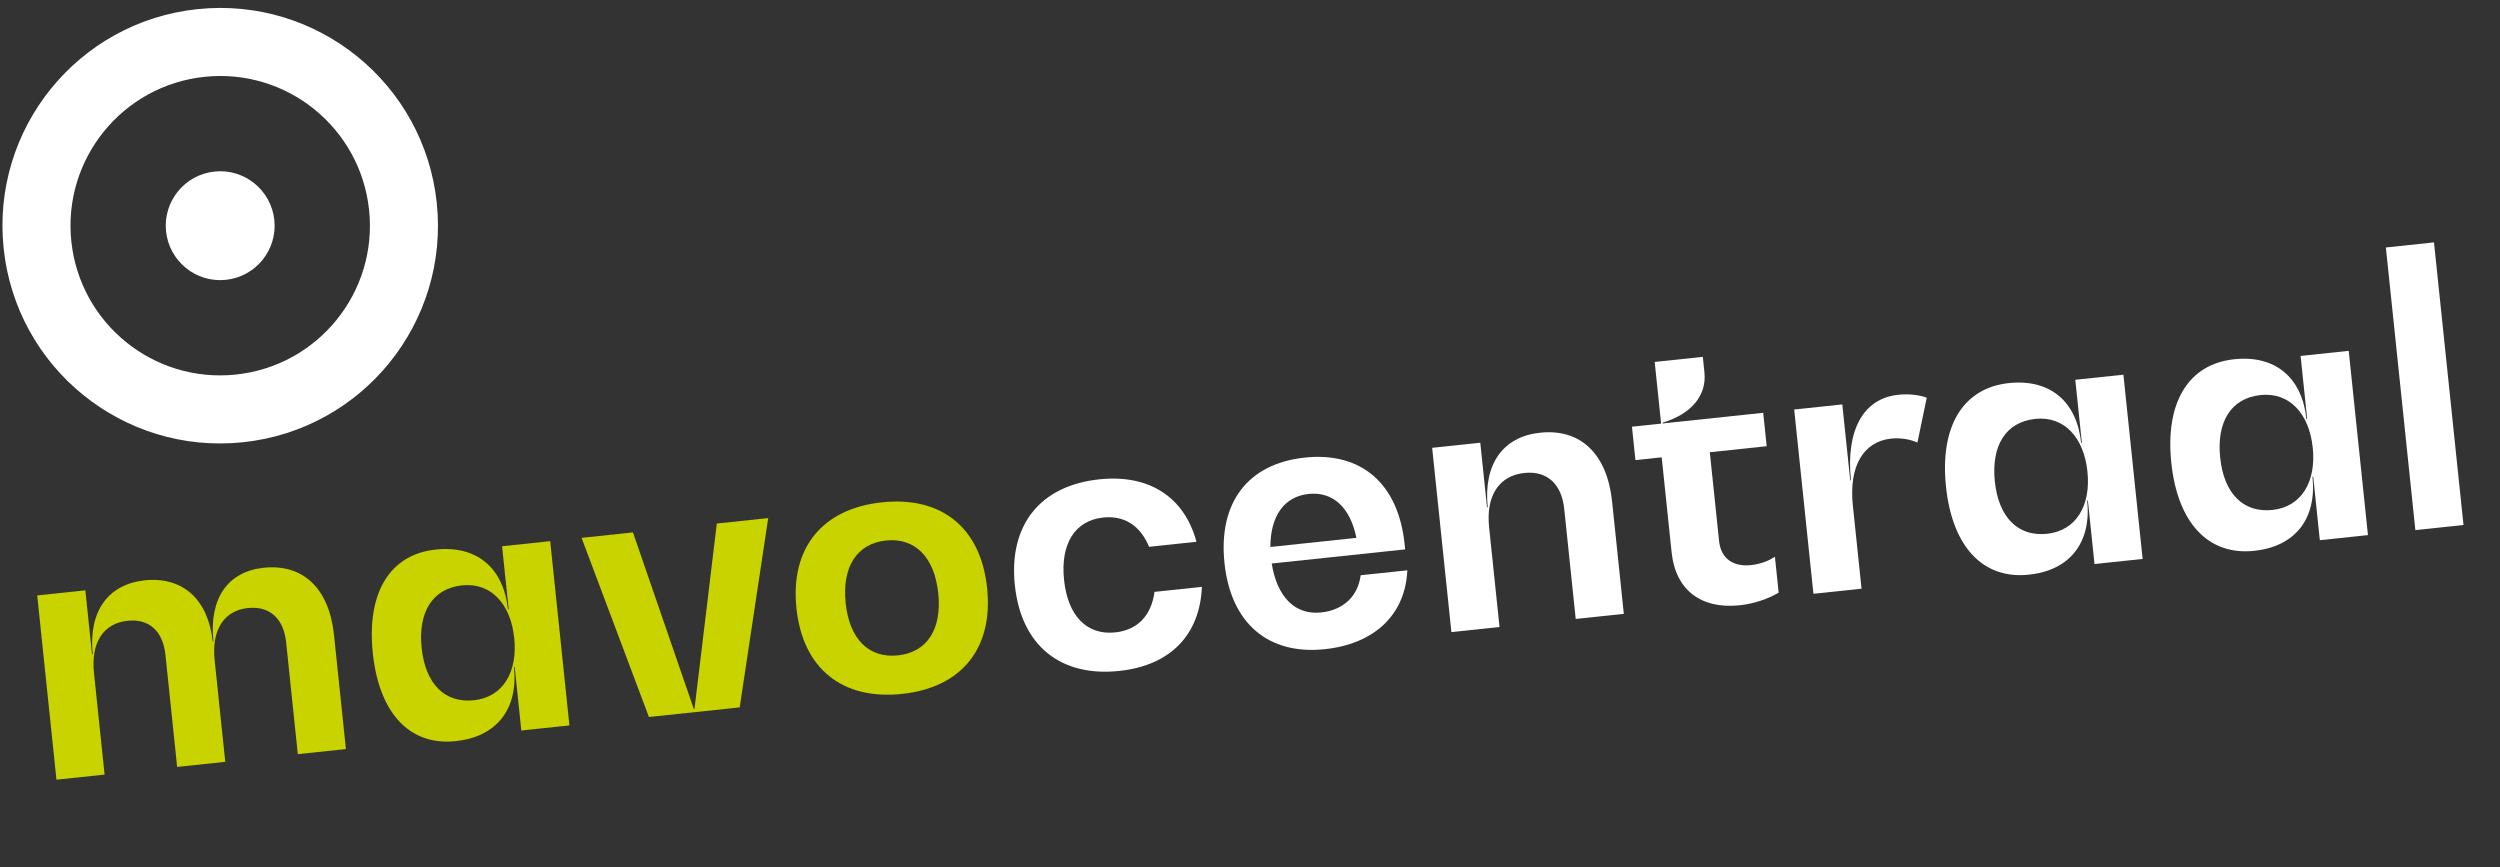 <?xml version="1.0" encoding="UTF-8"?>
<svg width="297px" height="103px" viewBox="0 0 297 103" version="1.1" xmlns="http://www.w3.org/2000/svg" xmlns:xlink="http://www.w3.org/1999/xlink">
    <rect x="0" y="0" width="297" height="103" fill="#333333" stroke="none"/>
    <title>logo groen wit</title>
    <g id="Symbols" stroke="none" stroke-width="1" fill="none" fill-rule="evenodd">
        <g id="Header" transform="translate(-71, -17)">
            <g id="logo-groen-wit" transform="translate(71.145, 17.732)">
                <g id="Mavo-centraal" transform="translate(4, 28)">
                    <path d="M107.32,41.743 C106.874,37.472 104.571,35.114 101.105,35.481 C97.641,35.847 95.873,38.635 96.318,42.908 C96.765,47.182 99.066,49.494 102.53,49.128 C105.996,48.761 107.766,46.018 107.32,41.743 M90.472,43.526 C89.726,36.376 93.529,31.697 100.632,30.945 C107.735,30.193 112.378,33.979 113.124,41.129 C113.871,48.281 110.111,52.955 103.008,53.706 C95.905,54.458 91.219,50.678 90.472,43.526" id="Fill-12" fill="#C8D300"></path>
                    <path d="M116.419,40.781 C115.672,33.631 119.433,28.955 126.447,28.213 C132.38,27.586 136.562,30.317 137.996,35.633 L132.364,36.229 C131.364,33.778 129.477,32.479 126.92,32.749 C123.544,33.106 121.818,35.89 122.264,40.162 C122.71,44.436 124.969,46.754 128.346,46.397 C131.031,46.112 132.643,44.355 133.01,41.582 L138.64,40.986 C138.405,46.7 134.888,50.333 128.823,50.975 C121.809,51.717 117.166,47.932 116.419,40.781" id="Fill-14" fill="#FFFFFF"></path>
                    <path d="M146.775,36.248 L156.995,35.166 C156.267,31.54 154.185,29.644 151.327,29.947 C148.426,30.254 146.783,32.543 146.775,36.248 L146.775,36.248 Z M162.787,36.535 L146.935,38.213 C147.571,42.203 149.721,44.355 152.797,44.029 C155.482,43.745 157.19,42.067 157.503,39.607 L163.047,39.02 C162.81,44.293 159.141,47.767 153.253,48.389 C146.496,49.105 142.07,45.298 141.323,38.145 C140.572,30.953 144.12,26.343 150.876,25.628 C157.547,24.922 161.968,28.689 162.719,35.881 L162.787,36.535 Z" id="Fill-16" fill="#FFFFFF"></path>
                    <path d="M187.372,30.848 L188.765,44.192 L183.05,44.797 L181.684,31.715 C181.374,28.751 179.634,27.172 176.947,27.456 C173.914,27.777 172.373,30.189 172.759,33.894 L173.998,45.755 L168.281,46.36 L165.995,24.47 L171.712,23.865 L172.514,31.54 L172.599,31.531 C172.067,26.428 174.395,23.141 178.812,22.673 C183.62,22.164 186.781,25.181 187.372,30.848" id="Fill-18" fill="#FFFFFF"></path>
                    <path d="M198.98,24.992 L200.082,35.544 C200.295,37.592 201.717,38.632 203.884,38.403 C204.923,38.293 205.979,37.918 206.714,37.401 L207.16,41.673 C205.923,42.419 204.189,43 202.542,43.174 C197.909,43.665 194.907,41.336 194.443,36.888 L193.265,25.597 L190.144,25.927 L189.731,21.959 L193.196,21.592 L192.431,14.266 L198.148,13.662 L198.34,15.494 C198.631,18.283 196.756,20.465 193.359,21.485 L193.367,21.574 L205.323,20.309 L205.737,24.277 L198.98,24.992 Z" id="Fill-20" fill="#FFFFFF"></path>
                    <path d="M224.753,18.518 L223.646,23.837 C222.729,23.448 221.615,23.259 220.533,23.373 C217.196,23.727 215.49,26.684 215.972,31.305 L217.006,41.204 L211.29,41.809 L209.005,19.919 L214.721,19.314 L215.663,28.34 L215.75,28.331 C215.126,22.357 217.232,18.607 221.345,18.172 C222.603,18.038 223.842,18.174 224.753,18.518" id="Fill-22" fill="#FFFFFF"></path>
                    <path d="M243.844,27.297 C243.421,23.243 241.094,20.668 237.628,21.034 C234.164,21.401 232.396,24.19 232.841,28.462 C233.289,32.736 235.588,35.049 239.053,34.682 C242.518,34.315 244.263,31.311 243.844,27.297 L243.844,27.297 Z M248.115,15.781 L250.399,37.67 L244.683,38.275 L243.896,30.73 L243.811,30.739 C244.334,35.754 241.741,39.027 236.889,39.54 C231.433,40.117 227.785,36.227 227.038,29.076 C226.292,21.925 229.057,17.355 234.513,16.778 C239.365,16.265 242.577,18.925 243.096,23.895 L243.181,23.886 L242.399,16.386 L248.115,15.781 Z" id="Fill-24" fill="#FFFFFF"></path>
                    <path d="M270.611,24.465 C270.188,20.411 267.862,17.835 264.397,18.201 C260.93,18.568 259.165,21.357 259.611,25.629 C260.057,29.903 262.355,32.216 265.821,31.85 C269.287,31.483 271.03,28.478 270.611,24.465 L270.611,24.465 Z M274.882,12.948 L277.168,34.838 L271.451,35.443 L270.664,27.898 L270.577,27.907 C271.1,32.923 268.509,36.194 263.657,36.707 C258.201,37.285 254.554,33.394 253.807,26.243 C253.06,19.093 255.824,14.523 261.281,13.946 C266.133,13.432 269.343,16.093 269.861,21.063 L269.949,21.054 L269.166,13.553 L274.882,12.948 Z" id="Fill-26" fill="#FFFFFF"></path>
                    <polygon id="Fill-11" fill="#C8D300" points="87.119 32.817 83.731 55.306 72.947 56.447 64.945 35.164 71.05 34.517 78.277 55.485 78.362 55.476 81.012 33.464"></polygon>
                    <path d="M56.947,47.074 C56.524,43.02 54.196,40.444 50.733,40.811 C47.268,41.177 45.5,43.966 45.945,48.238 C46.392,52.512 48.693,54.825 52.158,54.458 C55.621,54.092 57.365,51.087 56.947,47.074 L56.947,47.074 Z M61.218,35.557 L63.503,57.447 L57.787,58.052 L57,50.507 L56.913,50.516 C57.436,55.531 54.843,58.803 49.993,59.316 C44.536,59.894 40.89,56.003 40.143,48.852 C39.397,41.702 42.16,37.132 47.616,36.555 C52.467,36.041 55.68,38.702 56.198,43.672 L56.285,43.663 L55.502,36.162 L61.218,35.557 Z" id="Fill-8" fill="#C8D300"></path>
                    <path d="M35.535,46.696 L36.95,60.256 L31.234,60.861 L29.846,47.561 C29.55,44.725 27.862,43.232 25.306,43.502 C22.446,43.805 20.981,46.118 21.354,49.695 L22.615,61.773 L16.9,62.378 L15.511,49.078 C15.216,46.243 13.569,44.744 11.014,45.015 C8.112,45.322 6.646,47.635 7.019,51.211 L8.281,63.29 L2.562,63.895 L0.277,42.006 L5.995,41.401 L6.787,48.988 L6.874,48.979 C6.346,43.922 8.679,40.675 13.051,40.212 C17.601,39.731 20.607,42.543 21.122,47.471 L21.209,47.462 C20.681,42.405 22.883,39.172 27.172,38.718 C31.848,38.223 34.957,41.158 35.535,46.696" id="Fill-6" fill="#C8D300"></path>
                    <polygon id="Fill-29" fill="#FFFFFF" points="279.296 0.668 285.012 0.063 288.518 33.636 282.801 34.242"></polygon>
                </g>
                <g id="Cirkel" fill="#FFFFFF">
                    <path d="M27.875,43.766 C18.105,44.794 9.356,37.708 8.329,27.94 C7.303,18.173 14.388,9.42 24.157,8.394 C33.929,7.367 42.677,14.455 43.704,24.222 C44.731,33.99 37.647,42.739 27.875,43.766 M23.312,0.354 C9.101,1.848 -1.203,14.579 0.29,28.785 C1.783,42.994 14.509,53.301 28.72,51.807 C42.935,50.313 53.236,37.587 51.743,23.377 C50.25,9.171 37.527,-1.14 23.312,0.354" id="Fill-30"></path>
                    <path d="M32.446,25.405 C32.819,28.957 30.242,32.139 26.69,32.512 C23.139,32.886 19.957,30.309 19.583,26.757 C19.21,23.205 21.787,20.022 25.338,19.649 C28.89,19.276 32.072,21.853 32.446,25.405" id="Fill-4"></path>
                </g>
            </g>
        </g>
    </g>
</svg>